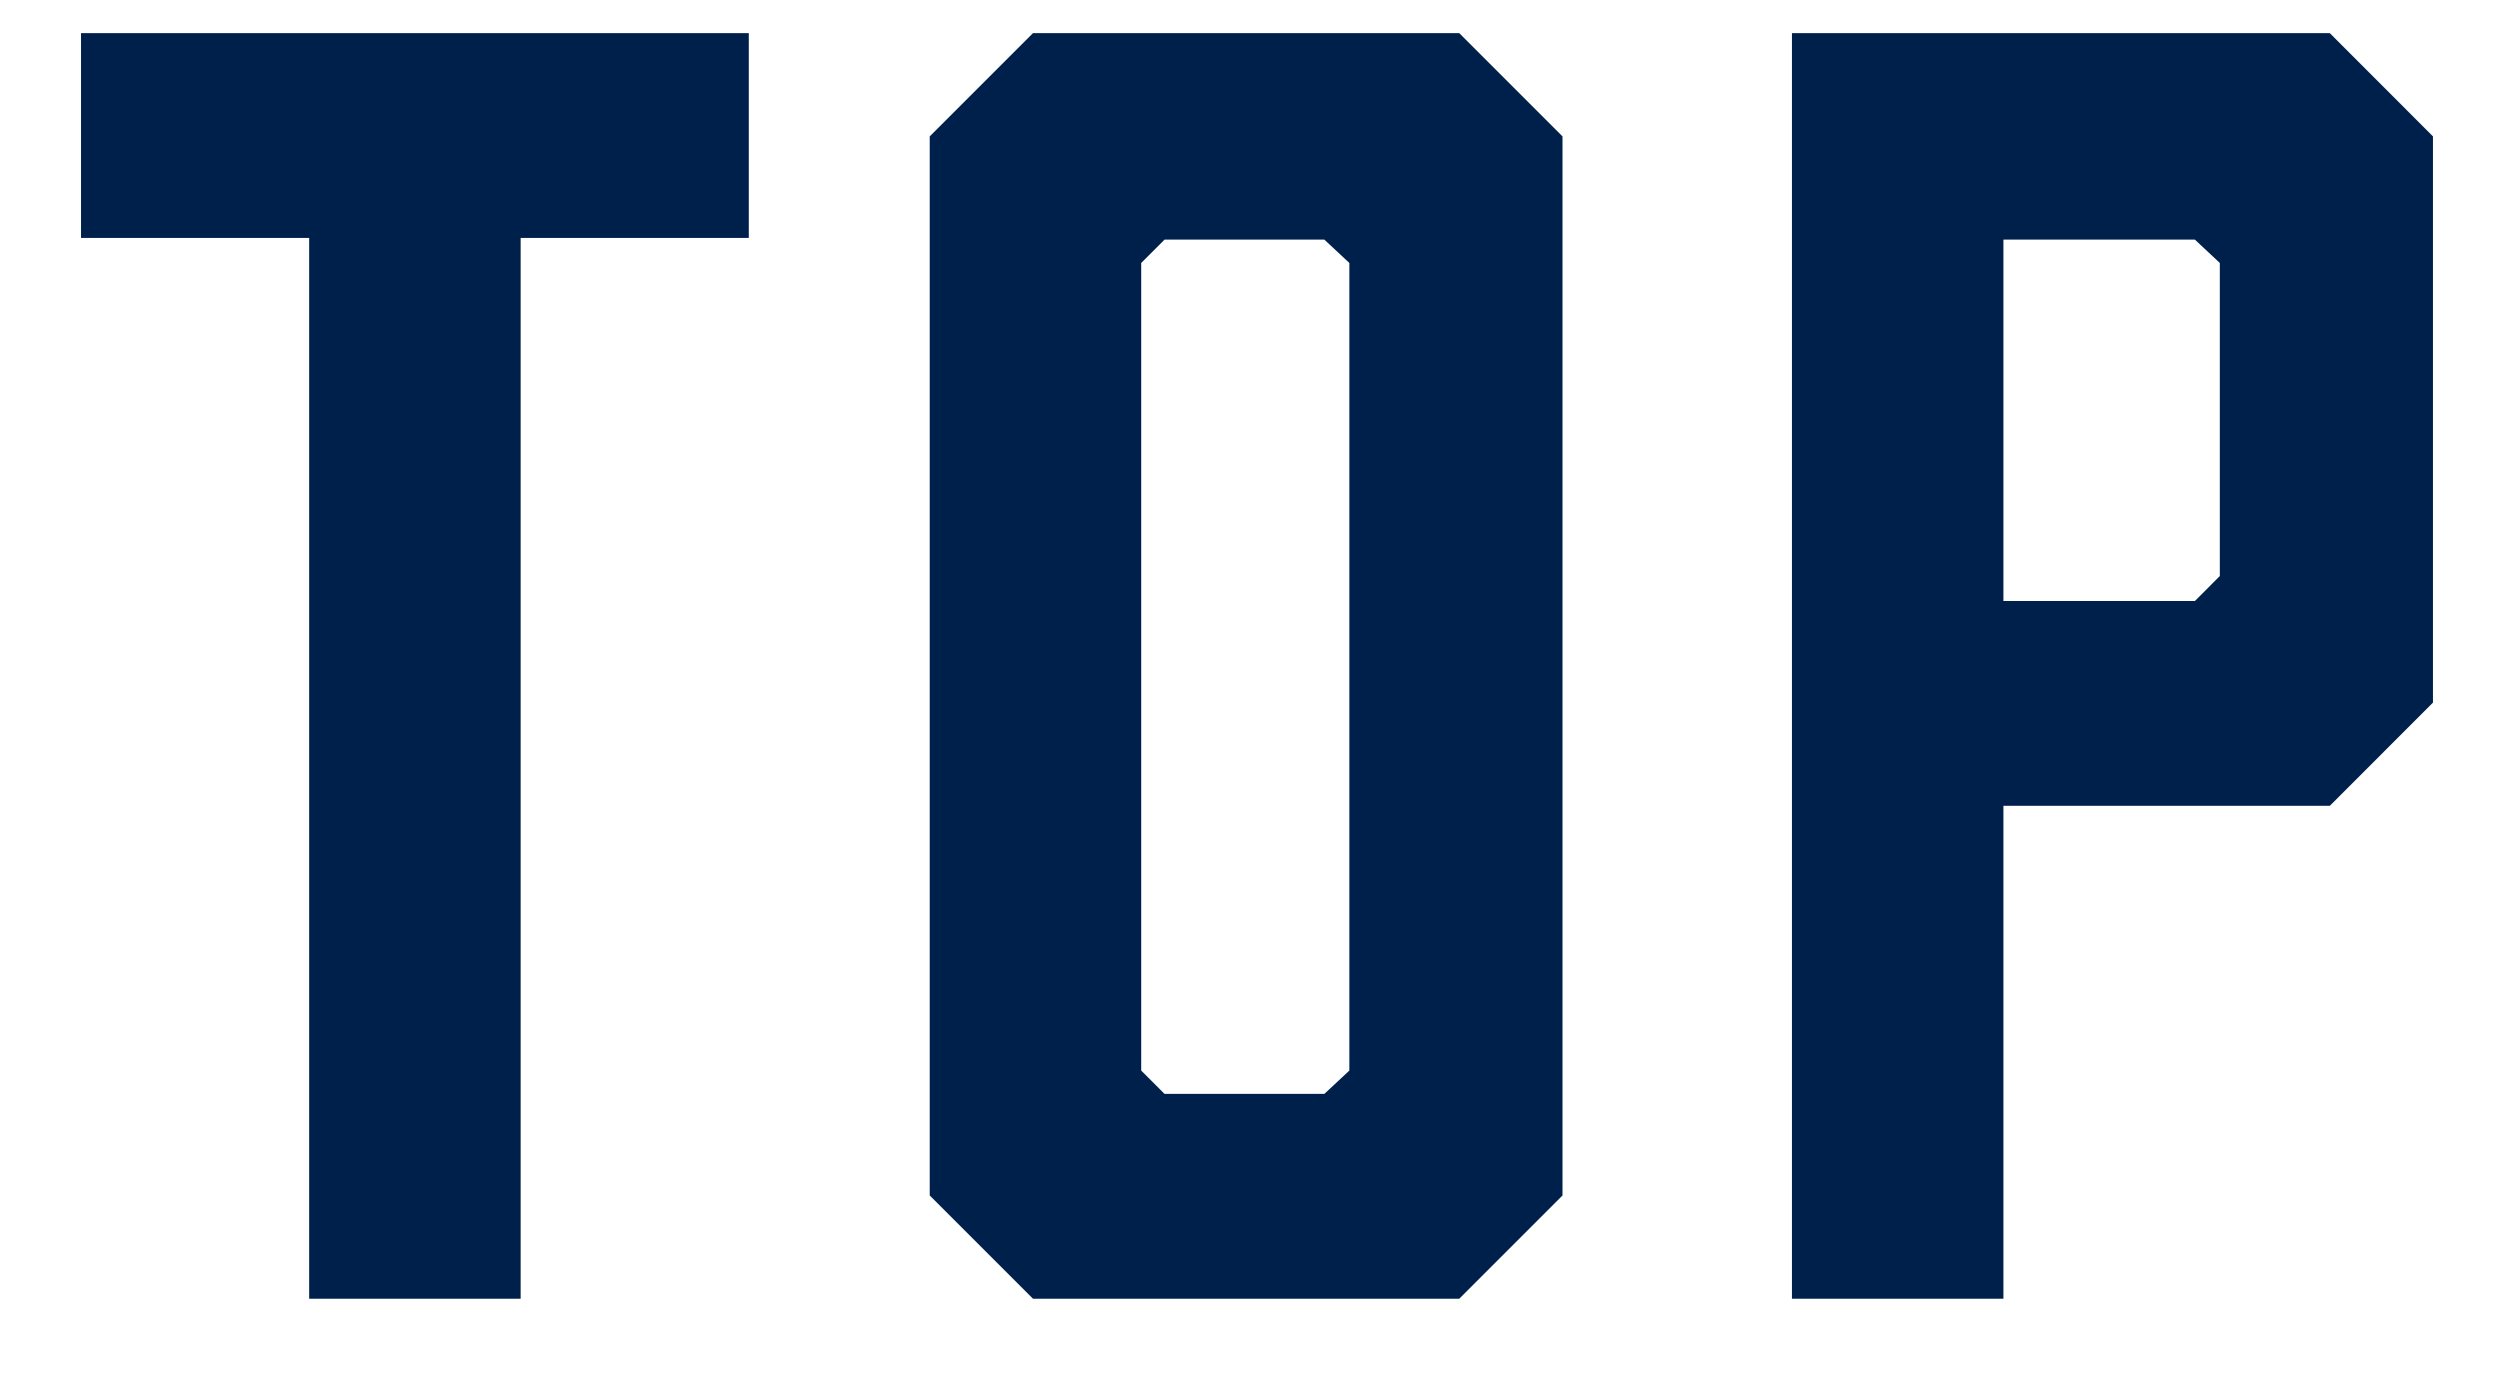 <svg width="27" height="15" viewBox="0 0 27 15" fill="none" xmlns="http://www.w3.org/2000/svg">
<path d="M8.087 0.358V2.57H5.623V14.026H3.339V2.57H0.875V0.358H8.087ZM15.76 0.358L16.875 1.473V12.911L15.76 14.026H11.156L10.041 12.911V1.473L11.156 0.358H15.76ZM14.573 2.84L14.303 2.588H12.577L12.325 2.84V11.562L12.577 11.814H14.303L14.573 11.562V2.84ZM21.637 14.026H19.353V0.358H25.162L26.276 1.473V7.588L25.162 8.703H21.637V14.026ZM21.637 6.491H23.705L23.974 6.221V2.84L23.705 2.588H21.637V6.491Z" fill="#00204C"/>
</svg>
